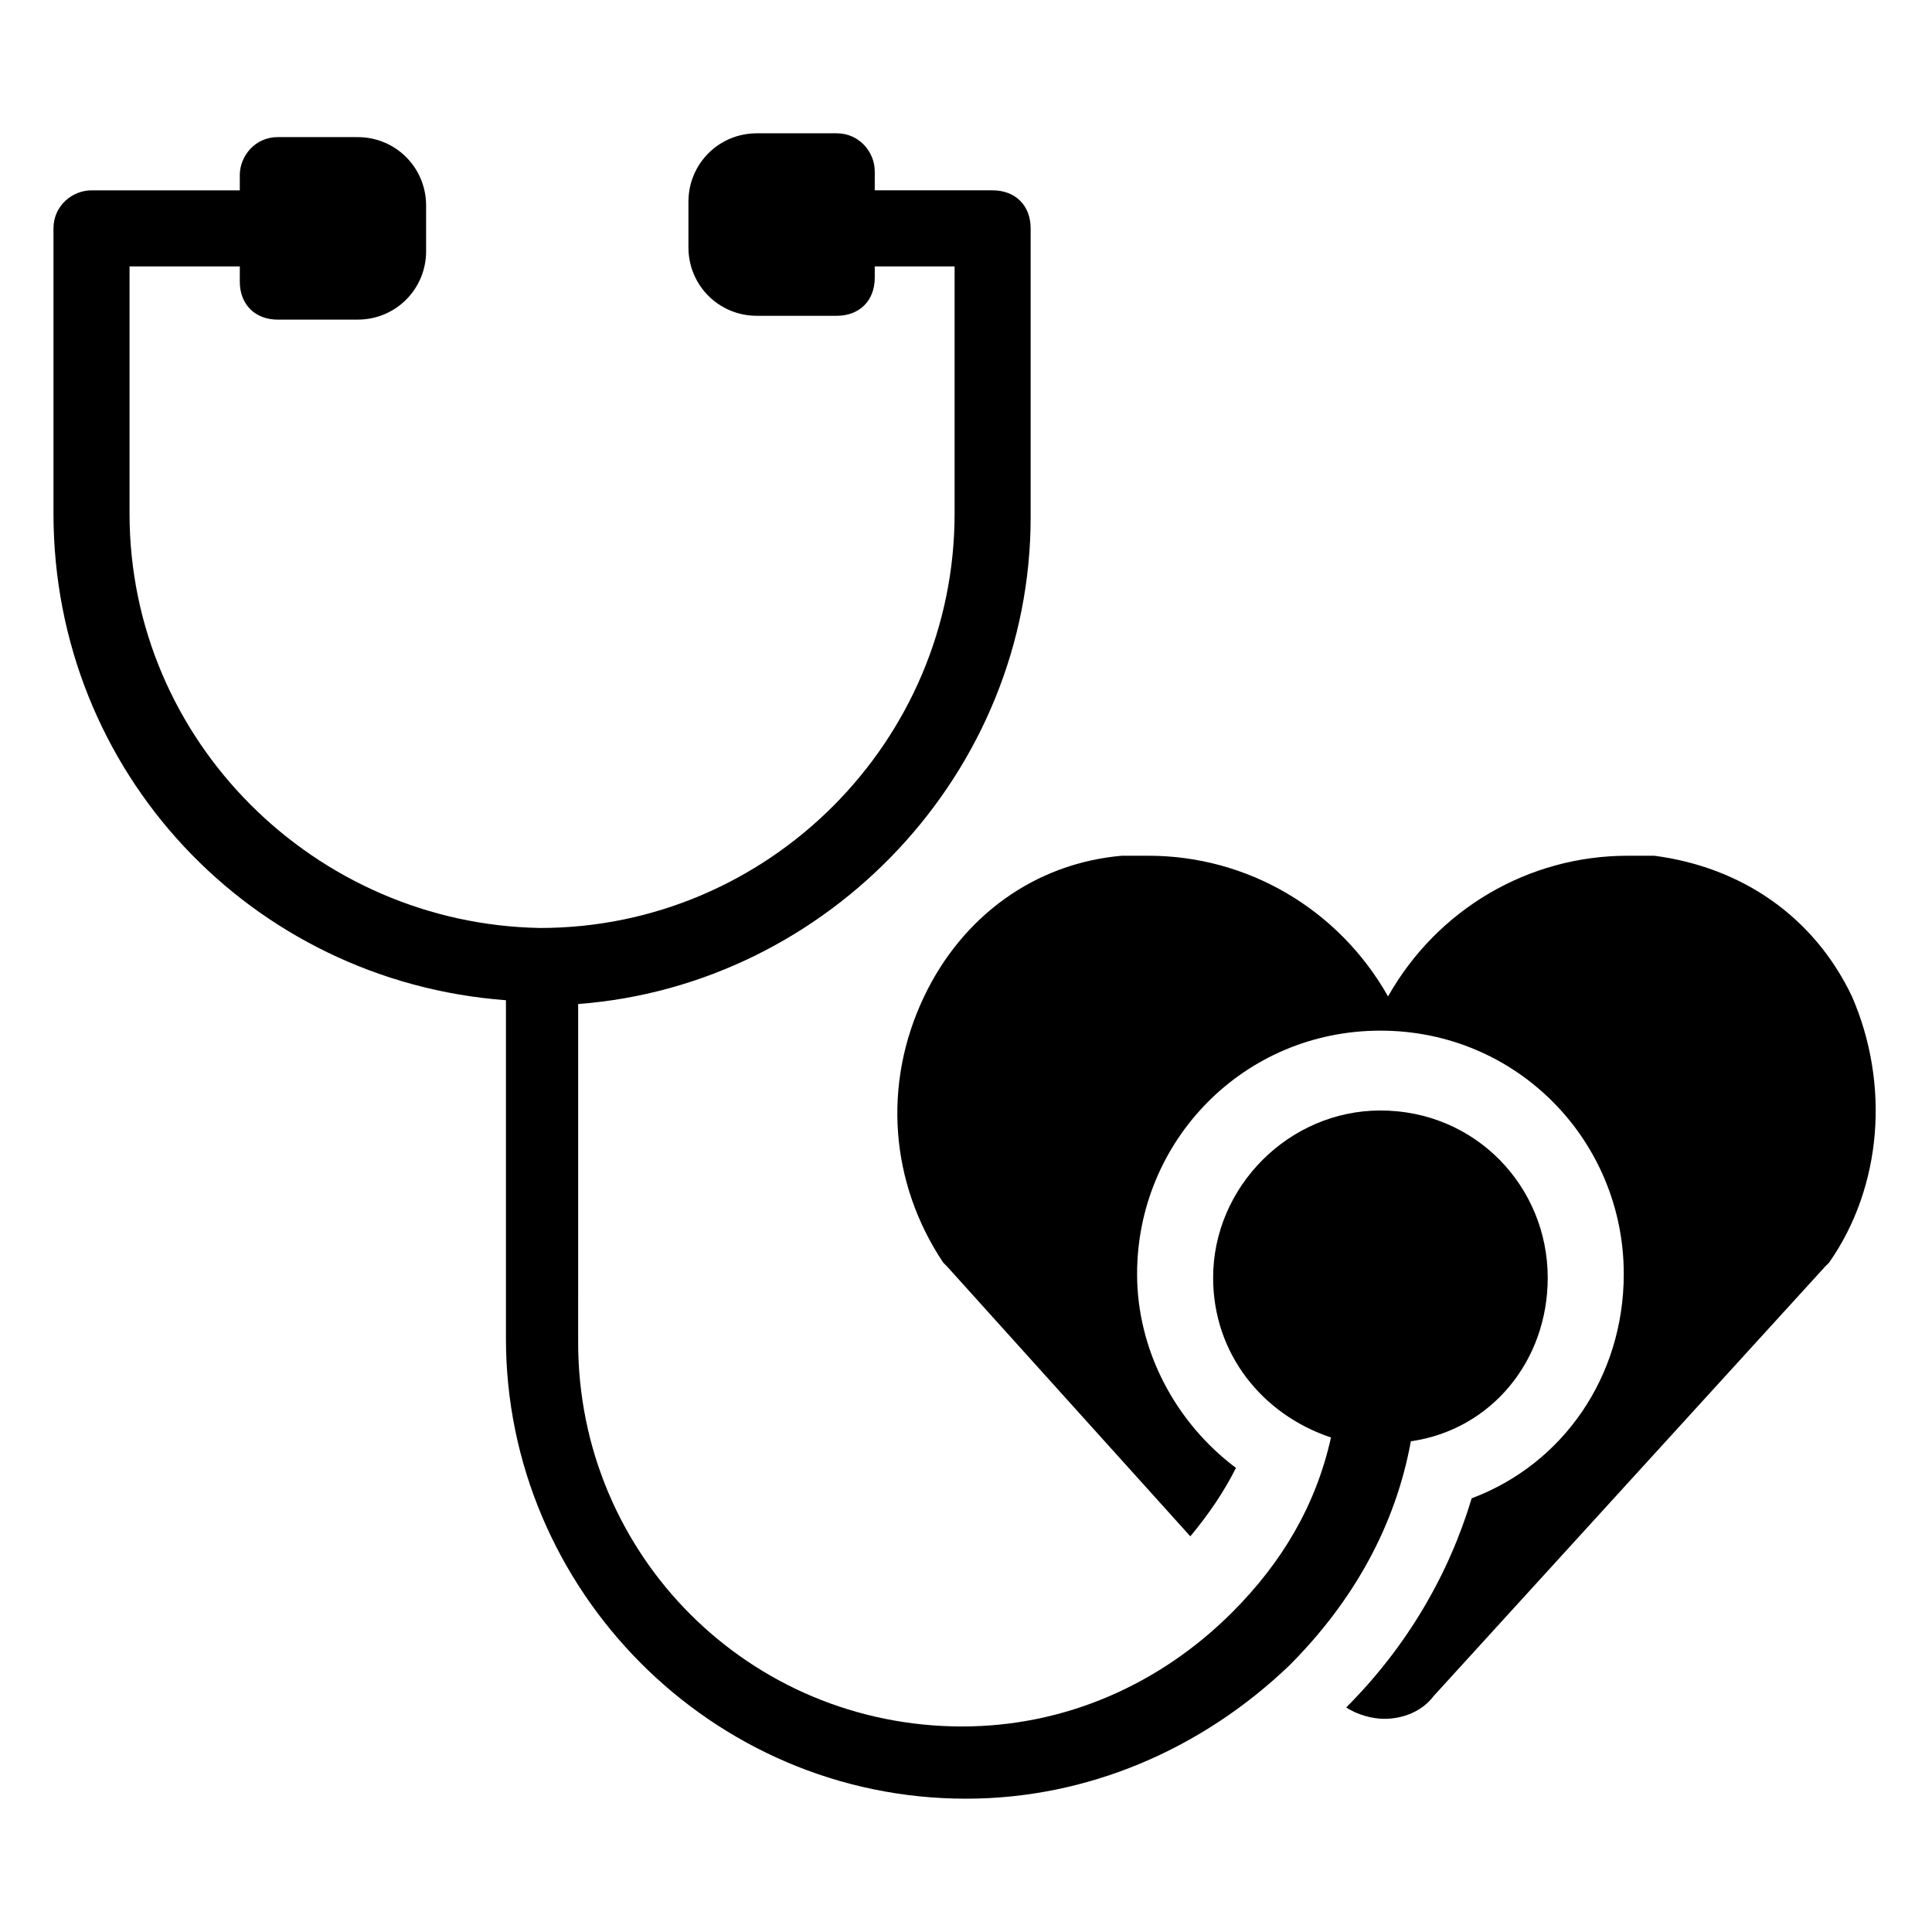 <?xml version="1.0" encoding="UTF-8"?>
<!-- Uploaded to: SVG Repo, www.svgrepo.com, Generator: SVG Repo Mixer Tools -->
<svg fill="#000000" width="800px" height="800px" version="1.1" viewBox="144 144 512 512" xmlns="http://www.w3.org/2000/svg">
 <g>
  <path d="m278.08 498.75c0 66.504 54.41 121.92 121.92 121.92 32.242 0 62.473-13.098 85.648-35.266 17.129-17.129 28.215-37.281 32.242-59.449 21.16-3.023 36.273-21.16 36.273-43.328 0-24.184-19.145-44.336-44.336-44.336-24.184 0-44.336 20.152-44.336 44.336 0 20.152 13.098 36.273 31.234 42.32-4.031 18.137-13.098 33.25-26.199 46.352-19.145 19.145-44.336 30.23-71.539 30.23-56.426 0-101.77-45.344-101.77-101.77l0.004-89.684c66.504-5.039 119.91-61.465 119.91-128.98v-76.578c0-6.047-4.031-10.078-10.078-10.078h-31.234v-5.035c0-5.039-4.031-10.078-10.078-10.078h-21.16c-10.078 0-18.137 8.062-18.137 18.137v12.09c0 10.078 8.062 18.137 18.137 18.137h21.16c6.047 0 10.078-4.031 10.078-10.078v-3.016h21.16v65.496c0 60.457-49.375 109.83-109.83 109.83-59.449-1.012-108.82-49.375-108.82-109.83v-65.496h29.223l-0.004 4.031c0 6.047 4.031 10.078 10.078 10.078l21.16-0.004c10.078 0 18.137-8.062 18.137-18.137v-12.09c0-10.078-8.062-18.137-18.137-18.137l-21.16-0.004c-6.047 0-10.078 5.039-10.078 10.078v4.031h-39.297c-5.039 0-10.078 4.031-10.078 10.078v75.57c0 68.52 52.395 123.94 119.91 128.98z"/>
  <path d="m582.38 370.78h-7.055c-26.199 0-50.383 14.105-63.48 37.281-13.098-23.176-37.281-37.281-63.48-37.281h-7.055c-23.176 2.016-42.32 16.121-52.395 37.281-11.082 23.176-9.07 49.375 5.039 70.535l1.008 1.008 64.488 71.539c5.039-6.047 9.07-12.09 12.09-18.137-16.121-12.09-26.199-31.234-26.199-51.387 0-35.266 28.215-64.488 64.488-64.488s64.488 29.223 64.488 64.488c0 27.207-16.121 50.383-40.305 59.449-6.047 20.152-17.129 39.297-33.25 55.418 3.023 2.016 7.055 3.023 10.078 3.023 5.039 0 10.078-2.016 13.098-6.047l103.79-113.86 1.008-1.008c14.105-20.152 16.121-47.359 6.047-70.535-10.078-21.16-29.223-34.258-52.398-37.281z"/>
 </g>
</svg>